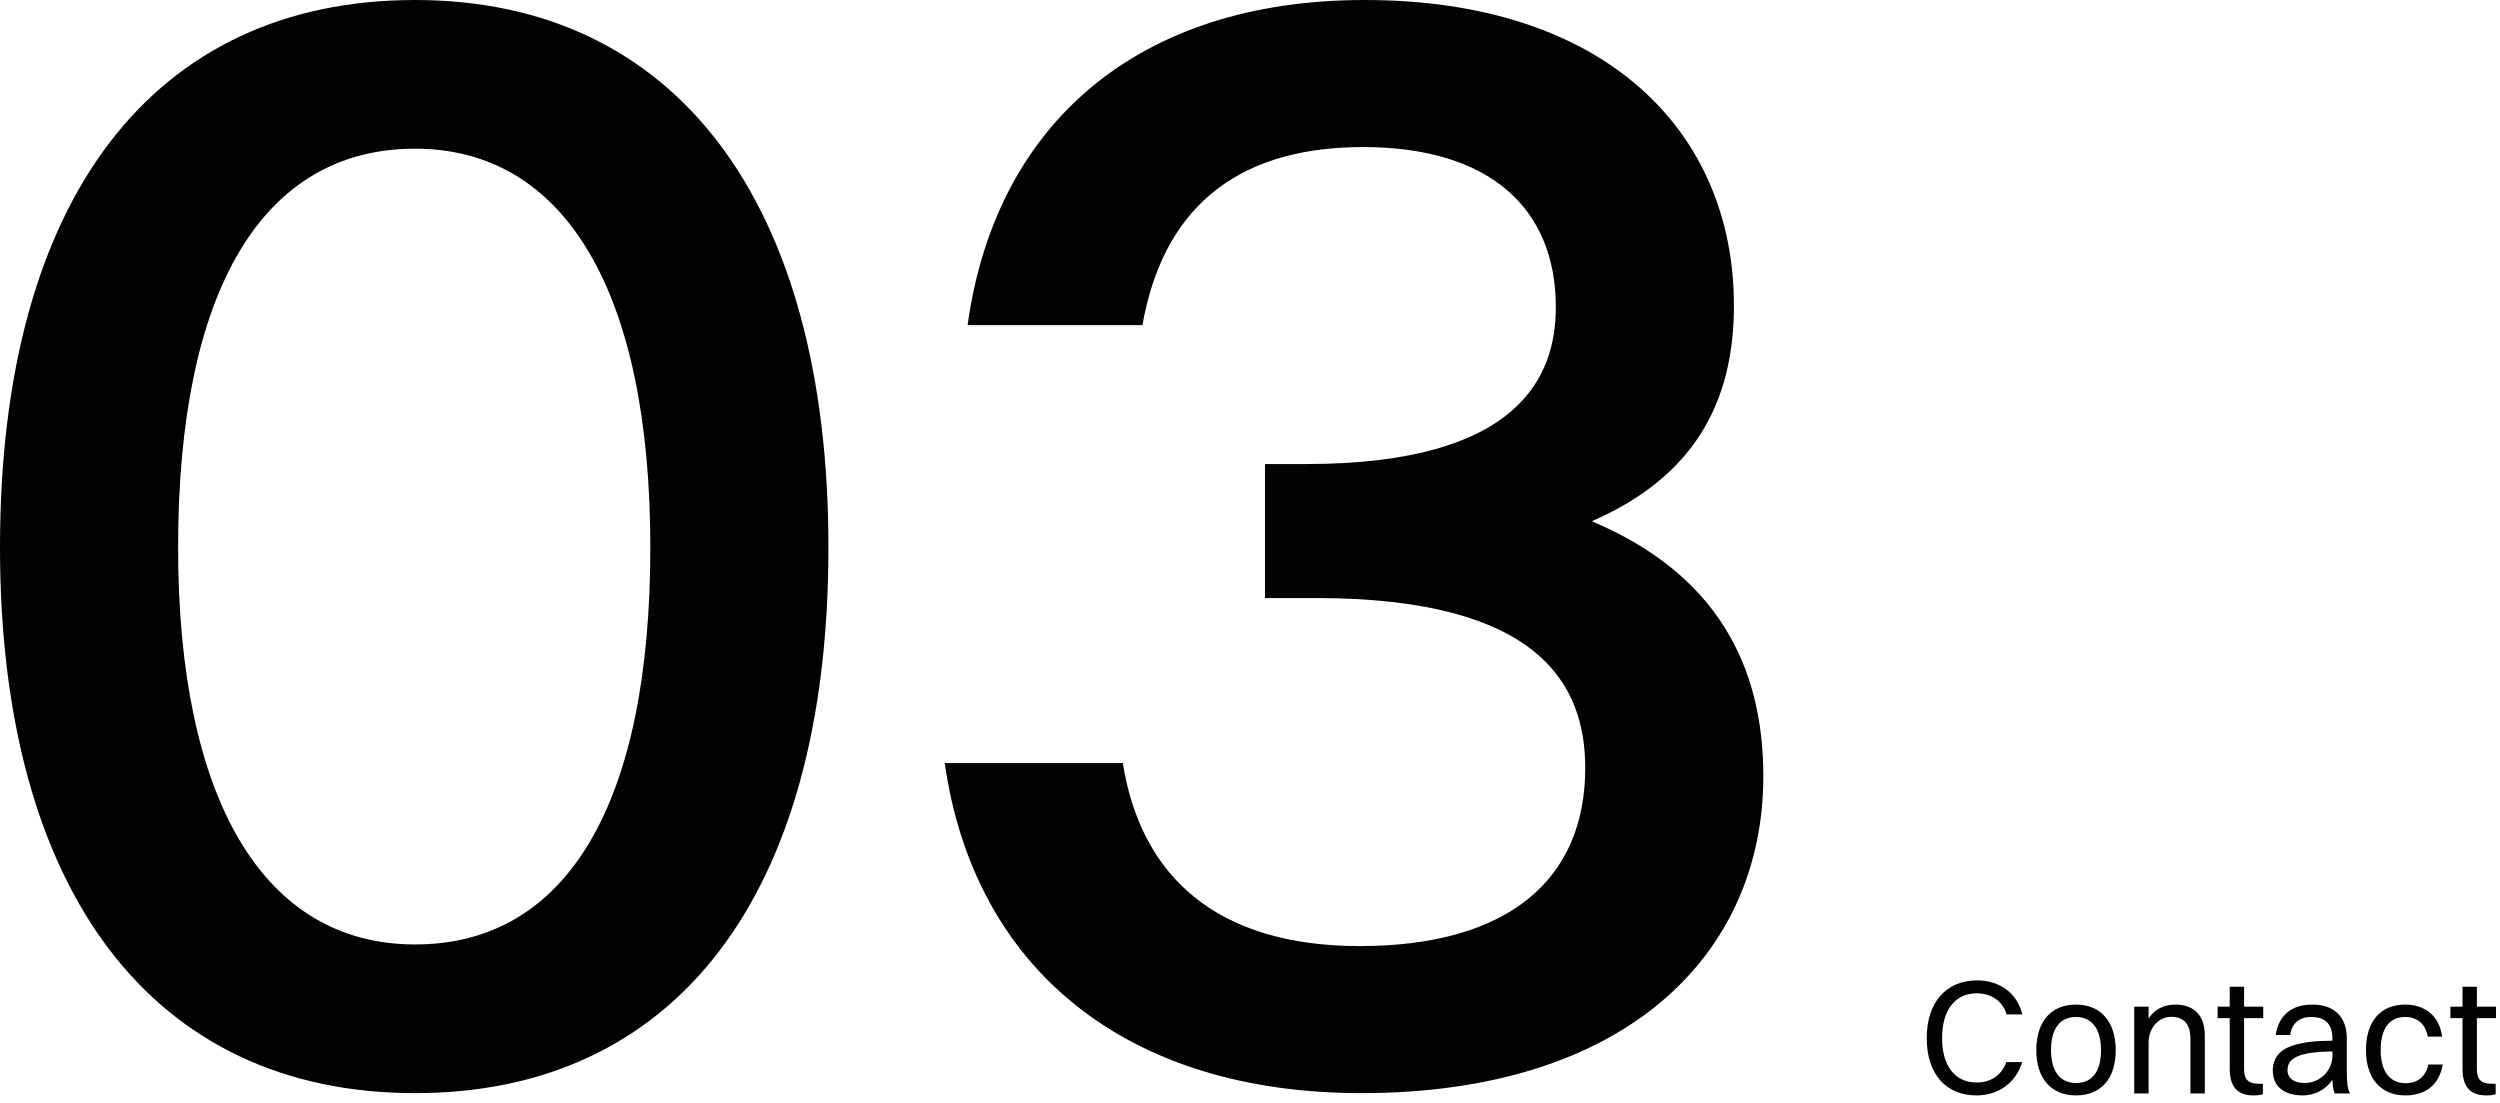 <svg width="306" height="135" viewBox="0 0 306 135" fill="none" xmlns="http://www.w3.org/2000/svg">
<path d="M215.833 95C215.833 116.8 199.033 133.8 166.633 133.8C137.833 133.8 119.233 118.6 115.633 93.4H137.433C139.633 107.2 148.833 115.8 166.433 115.8C184.433 115.8 194.033 107.8 194.033 94C194.033 83.8 188.433 73.2 161.033 73.2H154.833V56.8H159.833C186.033 56.8 190.433 46 190.433 37.6C190.433 25.4 182.233 18 166.833 18C150.633 18 142.233 26.2 139.833 39.8H118.433C121.833 15.2 139.233 0 167.033 0C196.633 0 212.233 16.2 212.233 37.4C212.233 49.4 207.233 58.4 194.833 63.8C210.033 70.2 215.833 81.4 215.833 95Z" fill="#020202"/>
<path d="M50.8 133.8C18.6 133.8 0 109 0 67C0 24 19 0 50.8 0C82.8 0 101.4 24.8 101.4 67C101.4 110 82.4 133.8 50.8 133.8ZM50.8 115.6C69.4 115.6 79.6 98.4 79.6 67C79.6 35.8 69.2 18.2 50.8 18.2C32.2 18.2 21.8 35.4 21.8 67C21.8 97.8 32.2 115.6 50.8 115.6Z" fill="#020202"/>
<path d="M301.412 130.78V124.62H299.932V123.22H301.412V120.78H303.172V123.22H305.512V124.62H303.172V130.78C303.172 132.06 303.552 132.66 305.112 132.66H305.472V133.92C305.272 134.02 304.832 134.08 304.332 134.08C302.352 134.08 301.412 133.02 301.412 130.78Z" fill="#020202"/>
<path d="M298.916 126.88H297.156C296.876 125.26 295.796 124.48 294.396 124.48C292.436 124.48 291.396 125.92 291.396 128.54C291.396 131.12 292.496 132.58 294.456 132.58C295.876 132.58 296.896 131.82 297.236 130.3H298.996C298.516 132.94 296.736 134.08 294.416 134.08C291.396 134.08 289.596 131.98 289.596 128.54C289.596 124.94 291.436 122.96 294.396 122.96C296.736 122.96 298.576 124.28 298.916 126.88Z" fill="#020202"/>
<path d="M280.311 126.68H278.551C278.891 124.34 280.431 122.96 283.031 122.96C285.871 122.96 287.251 124.62 287.251 127.1V131.28C287.251 132.5 287.351 133.26 287.631 133.84H285.771C285.571 133.42 285.511 132.8 285.491 132.16C284.591 133.5 283.151 134.08 281.871 134.08C279.671 134.08 278.191 133.06 278.191 131.04C278.191 129.58 278.991 128.52 280.551 128C281.991 127.52 283.451 127.4 285.491 127.38V127.14C285.491 125.42 284.691 124.48 282.871 124.48C281.351 124.48 280.531 125.32 280.311 126.68ZM279.991 131C279.991 131.98 280.811 132.56 282.051 132.56C284.011 132.56 285.491 131.02 285.491 129.2V128.7C280.971 128.74 279.991 129.7 279.991 131Z" fill="#020202"/>
<path d="M272.916 130.78V124.62H271.436V123.22H272.916V120.78H274.676V123.22H277.016V124.62H274.676V130.78C274.676 132.06 275.056 132.66 276.616 132.66H276.976V133.92C276.776 134.02 276.336 134.08 275.836 134.08C273.856 134.08 272.916 133.02 272.916 130.78Z" fill="#020202"/>
<path d="M261.23 133.84V123.22H262.99V124.66C263.71 123.54 264.87 122.96 266.27 122.96C268.53 122.96 269.87 124.28 269.87 126.74V133.84H268.11V127.1C268.11 125.5 267.39 124.46 265.79 124.46C264.03 124.46 262.99 126.04 262.99 127.56V133.84H261.23Z" fill="#020202"/>
<path d="M254.104 134.08C251.064 134.08 249.244 132 249.244 128.54C249.244 124.94 251.124 122.96 254.104 122.96C257.144 122.96 258.964 125.08 258.964 128.54C258.964 132.12 257.084 134.08 254.104 134.08ZM254.104 132.56C256.084 132.56 257.164 131.14 257.164 128.54C257.164 125.96 256.064 124.48 254.104 124.48C252.124 124.48 251.044 125.92 251.044 128.54C251.044 131.1 252.144 132.56 254.104 132.56Z" fill="#020202"/>
<path d="M247.532 124.16H245.612C245.112 122.5 243.692 121.58 241.952 121.58C239.292 121.58 237.712 123.66 237.712 127.06C237.712 130.46 239.272 132.5 241.952 132.5C243.632 132.5 244.992 131.64 245.572 130H247.512C246.752 132.58 244.532 134.08 241.932 134.08C238.132 134.08 235.832 131.42 235.832 127.06C235.832 122.72 238.172 120 242.012 120C244.632 120 246.872 121.44 247.532 124.16Z" fill="#020202"/>
</svg>
